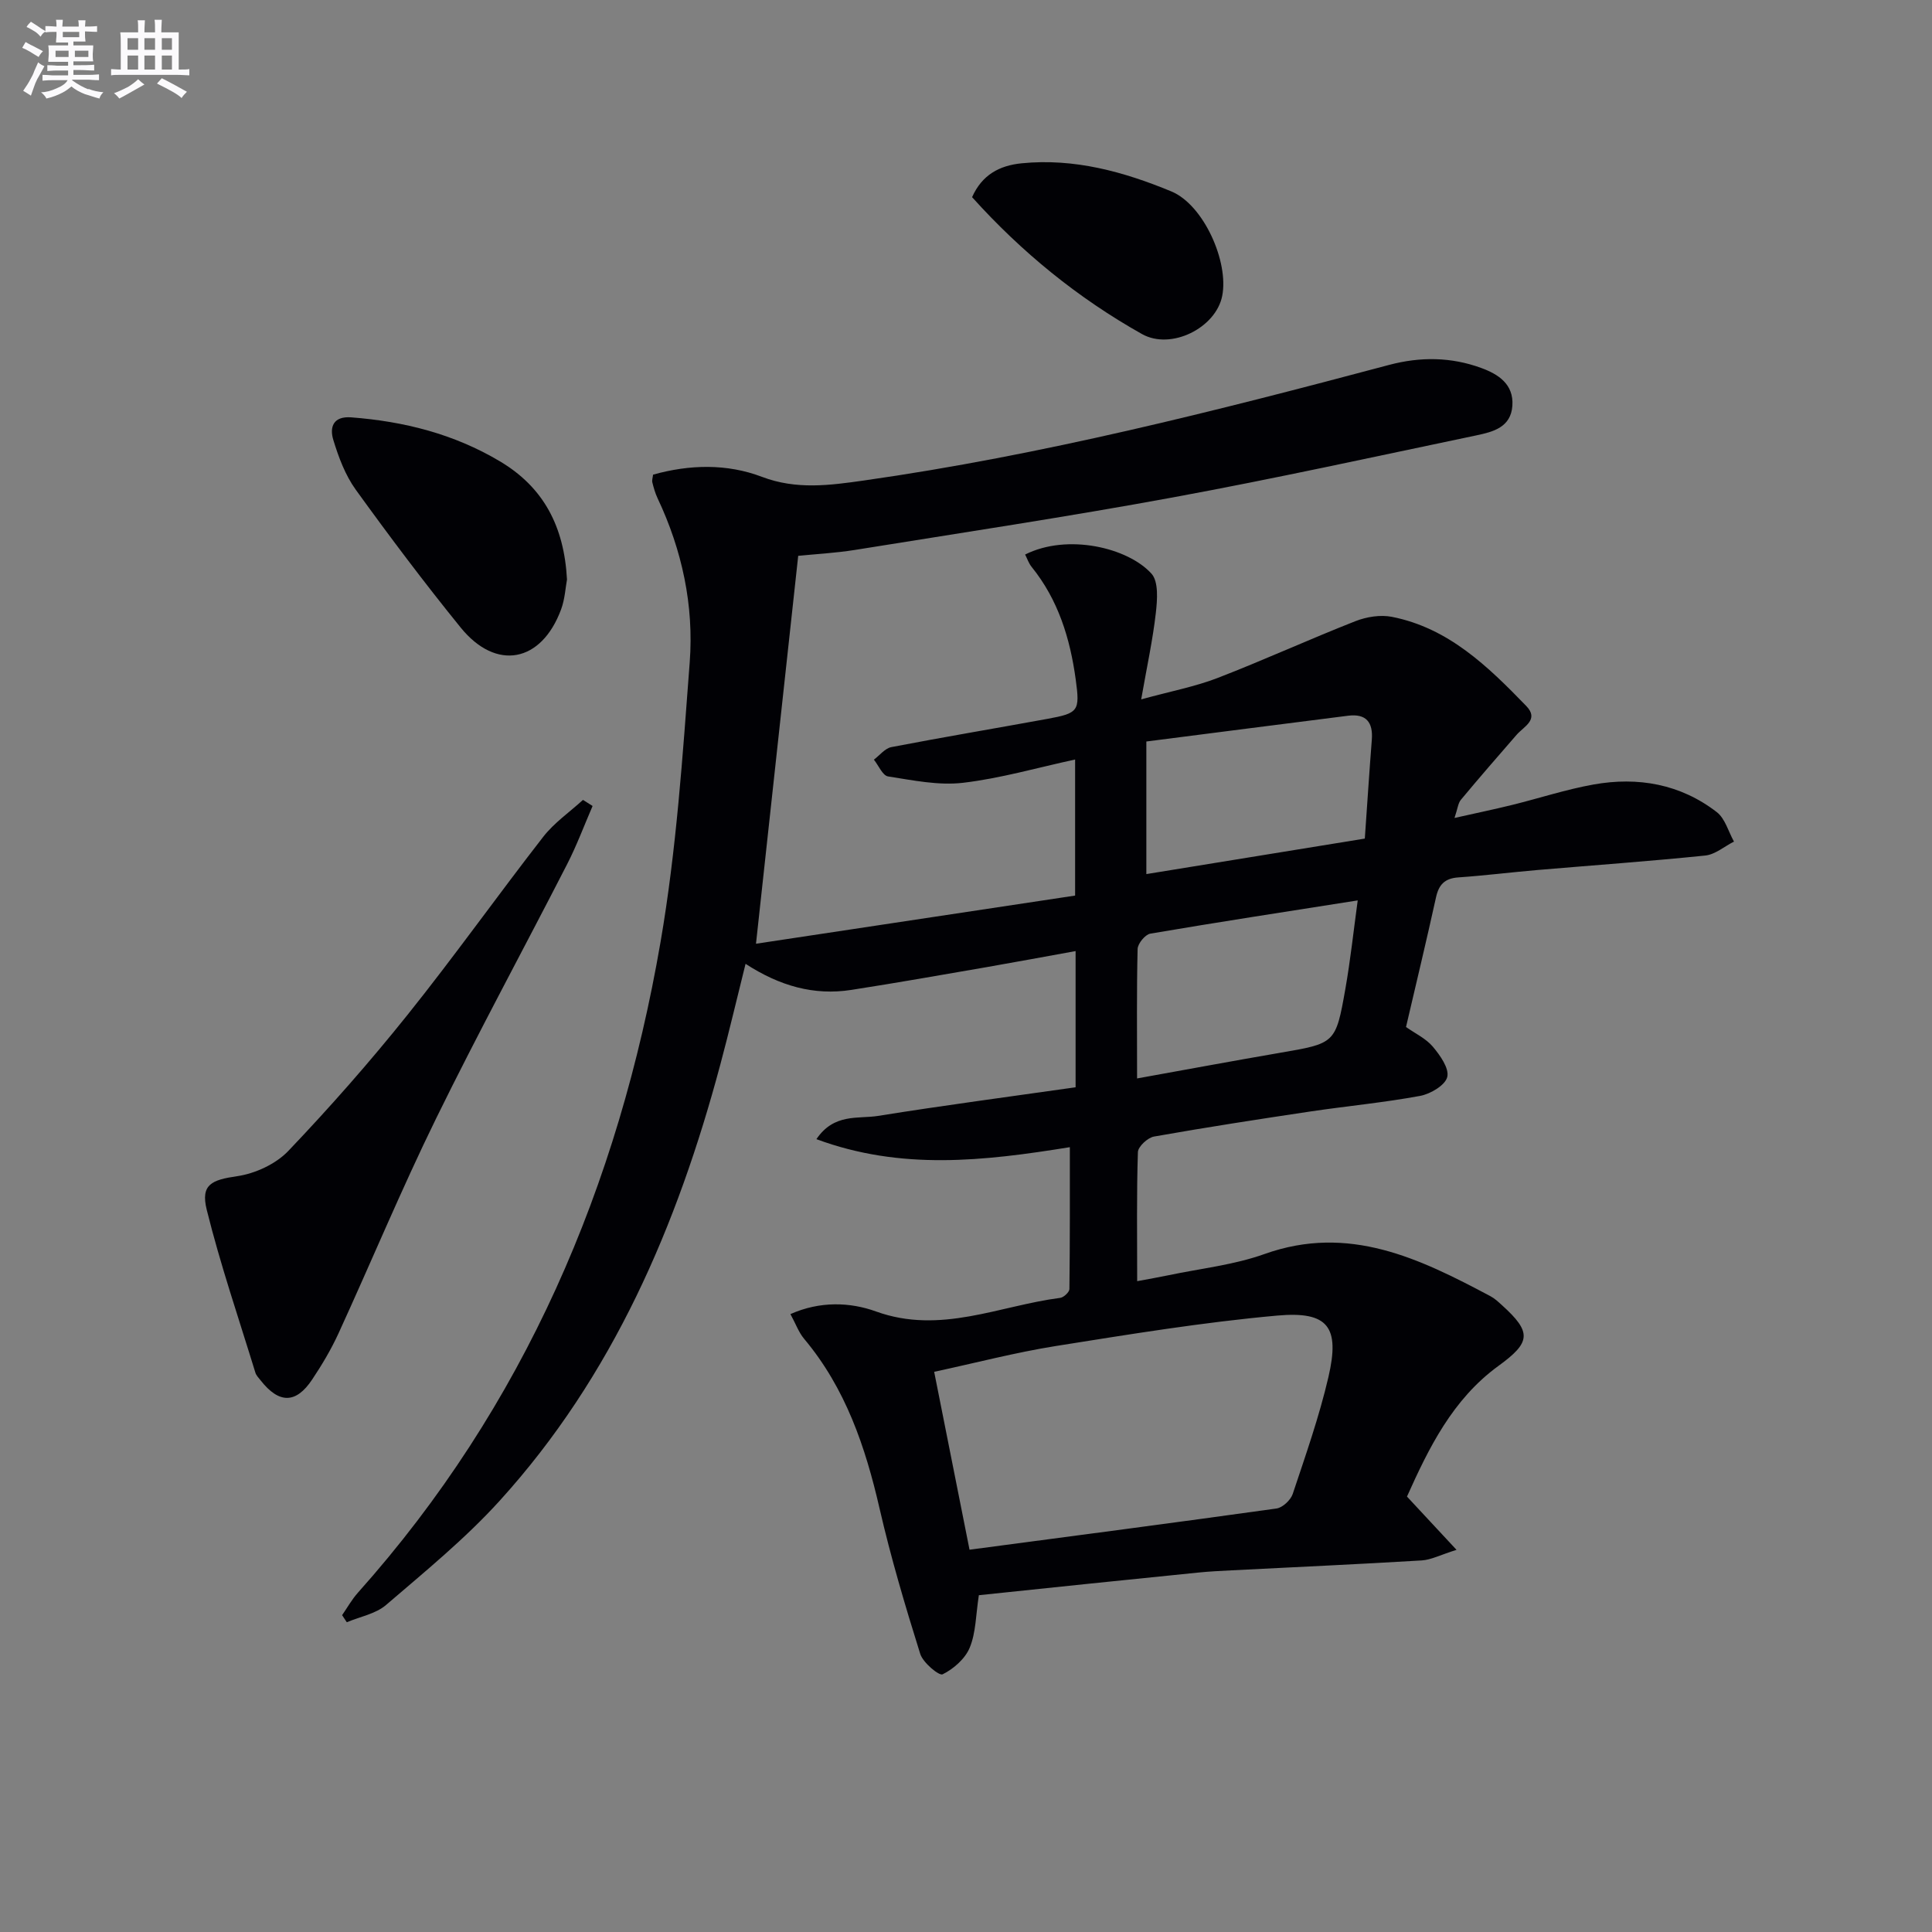 <svg enable-background="new 0 0 400 400" viewBox="0 0 400 400" xmlns="http://www.w3.org/2000/svg"><rect x="0" y="0" width="400" height="400" fill="#808080" stroke="none"/><g fill="#010105"><path d="m202.66 330.27c-.63 4.08-.6 7.73-1.88 10.84-.94 2.3-3.34 4.41-5.62 5.54-.73.36-4.07-2.41-4.64-4.24-3.11-9.93-6.08-19.93-8.41-30.07-2.94-12.8-7.04-24.92-15.63-35.16-1.13-1.35-1.75-3.14-2.83-5.11 6.14-2.73 12.38-2.48 17.73-.54 13.33 4.81 25.49-1.19 38.12-2.82.73-.09 1.9-1.19 1.91-1.83.12-9.75.09-19.5.09-29.37-17.84 2.88-34.93 4.84-52.47-1.66 3.65-5.41 8.64-4.16 12.74-4.81 13.56-2.18 27.19-3.97 40.92-5.93 0-9.69 0-18.63 0-28.2-6.26 1.13-12.35 2.27-18.45 3.33-9.32 1.61-18.64 3.26-27.99 4.71-7.72 1.2-14.82-.81-21.89-5.4-1.81 7.25-3.41 14.08-5.23 20.87-8.91 33.31-22.23 64.48-45.71 90.33-7.12 7.84-15.44 14.63-23.5 21.55-2.15 1.84-5.38 2.41-8.12 3.57-.32-.49-.65-.98-.97-1.47 1.08-1.56 2.02-3.25 3.28-4.66 34.46-38.6 53.96-84.29 62.65-134.72 3.29-19.1 4.58-38.57 6.04-57.93.88-11.72-1.57-23.17-6.65-33.92-.49-1.04-.81-2.17-1.09-3.29-.11-.44.08-.96.15-1.61 7.57-2.12 15.31-2.3 22.53.45 7.15 2.72 14.08 1.76 21.07.77 36.86-5.24 72.88-14.38 108.79-23.94 6.48-1.72 12.83-1.65 19.06.63 3.53 1.29 6.77 3.34 6.46 7.83-.31 4.46-3.99 5.4-7.41 6.12-20.93 4.38-41.83 8.98-62.86 12.85-21.88 4.03-43.89 7.34-65.86 10.88-4.07.65-8.21.86-11.73 1.22-2.93 26.88-5.8 53.27-8.74 80.31 21.64-3.27 43.7-6.6 66.07-9.97 0-9.3 0-18.37 0-28.17-7.83 1.69-15.45 3.91-23.22 4.82-5.06.59-10.38-.52-15.51-1.32-1.13-.18-1.96-2.27-2.93-3.47 1.2-.9 2.3-2.35 3.62-2.6 10.75-2.07 21.55-3.88 32.32-5.85 6.43-1.18 6.74-1.61 5.85-8.12-1.16-8.51-3.62-16.53-9.14-23.35-.59-.73-.9-1.69-1.34-2.55 8.78-4.41 21.29-1.43 26.16 3.96 1.5 1.66 1.21 5.44.9 8.15-.63 5.55-1.83 11.04-3.03 17.88 6.18-1.7 11.18-2.64 15.84-4.44 9.59-3.71 18.96-8 28.53-11.76 2.3-.9 5.16-1.36 7.54-.89 11.73 2.31 19.89 10.28 27.8 18.44 2.76 2.84-.48 4.25-2 6-3.87 4.45-7.75 8.91-11.52 13.44-.59.71-.67 1.84-1.32 3.76 4.39-.99 8.16-1.77 11.9-2.69 5.64-1.39 11.19-3.22 16.9-4.24 9.2-1.64 17.98-.09 25.5 5.72 1.73 1.33 2.4 4.03 3.56 6.1-1.98 1-3.89 2.68-5.95 2.89-11.57 1.19-23.18 2.01-34.77 3-5.46.47-10.91 1.15-16.38 1.53-2.77.2-4.01 1.48-4.59 4.13-1.96 8.9-4.09 17.76-6.21 26.84 1.89 1.34 4.11 2.37 5.54 4.06 1.51 1.79 3.43 4.49 3 6.28-.4 1.7-3.46 3.52-5.61 3.92-7.5 1.39-15.12 2.1-22.66 3.22-10.83 1.62-21.66 3.29-32.44 5.2-1.31.23-3.3 2.07-3.34 3.22-.28 8.64-.15 17.3-.15 26.72 2.46-.46 4.47-.8 6.46-1.22 6.65-1.4 13.56-2.13 19.91-4.4 17.46-6.23 32.12.94 46.78 8.74.87.46 1.62 1.17 2.36 1.84 6.25 5.64 6 7.71-.72 12.59-9.52 6.92-14.46 17.09-18.93 27.05 3.28 3.53 6.27 6.73 10.26 11.03-3.37 1.05-5.26 2.07-7.21 2.19-13.12.79-26.24 1.38-39.36 2.05-2.33.12-4.66.23-6.98.47-15.19 1.52-30.35 3.11-45.35 4.68zm-1.93-9.42c21.48-2.85 42.53-5.59 63.55-8.53 1.27-.18 2.93-1.74 3.36-3 2.67-8.01 5.49-16.02 7.4-24.23 2.4-10.37-.03-13.67-10.65-12.71-15.33 1.38-30.58 3.88-45.8 6.3-8.29 1.32-16.45 3.46-25.18 5.34 2.5 12.58 4.88 24.55 7.32 36.83zm34.69-97.57c10.38-1.87 19.95-3.65 29.54-5.3 11.47-1.97 11.58-1.9 13.58-13.22 1.05-5.95 1.69-11.97 2.56-18.34-14.86 2.34-28.91 4.49-42.93 6.88-1.07.18-2.61 2.06-2.64 3.18-.21 8.62-.11 17.25-.11 26.8zm1.92-69.76v27.45c15.31-2.49 30.29-4.92 45.23-7.35.51-7.23.93-13.85 1.45-20.47.28-3.62-1.18-5.43-4.89-4.97-13.94 1.76-27.88 3.56-41.79 5.34z"/><path d="m122.69 166.87c-1.74 4.02-3.27 8.14-5.26 12.03-9.02 17.6-18.47 34.98-27.17 52.73-7.16 14.61-13.41 29.67-20.19 44.46-1.52 3.31-3.41 6.48-5.43 9.51-3.35 5.05-6.86 5.05-10.66.22-.41-.52-.93-1.04-1.11-1.64-3.44-11.22-7.25-22.35-10.07-33.72-1.3-5.25 1.05-6.18 6.29-6.94 3.76-.55 8.02-2.52 10.61-5.24 8.6-9.02 16.86-18.41 24.65-28.14 9.67-12.07 18.63-24.69 28.13-36.9 2.27-2.91 5.46-5.11 8.22-7.63.67.43 1.33.84 1.99 1.26z"/><path d="m117.39 119.98c-.31 1.66-.43 4.03-1.21 6.16-4.07 11.04-13.45 12.86-20.81 3.78-7.53-9.28-14.72-18.85-21.72-28.54-2.17-3.01-3.56-6.74-4.65-10.33-.78-2.58-.05-4.93 3.73-4.64 10.91.83 21.26 3.44 30.75 9.09 9.06 5.38 13.32 13.48 13.91 24.48z"/><path d="m201.26 40.82c2.06-4.63 5.66-6.55 10.25-7.01 10.9-1.09 21.15 1.74 31 5.82 6.7 2.77 11.95 14.6 10.53 21.66-1.33 6.62-10.6 11.25-16.61 7.87-13.28-7.46-24.95-16.98-35.17-28.34z"/></g><path d="m6.8 9.5c.6.3 1.3.7 2.1 1.1-.4.4-.7.8-.9 1.2-.7-.4-1.3-.8-1.8-1.1s-1.1-.6-1.6-.8c.2-.4.5-.8.7-1.2.4.2.8.5 1.5.8zm.9 6.9c-.3.6-.5 1.1-.7 1.7s-.4 1.1-.6 1.7c-.6-.4-1.1-.7-1.6-1 .7-1 1.2-1.8 1.5-2.4.3-.5.6-1.1.8-1.7.3-.6.5-1.2.8-1.8.3.3.8.6 1.3.8-.7 1.3-1.2 2.2-1.5 2.7zm.1-11c.4.3 1 .7 1.7 1.1-.5.2-.8.6-1.1 1.1-.5-.6-1-1-1.4-1.2s-.9-.6-1.5-.8c.2-.4.5-.7.9-1.1.5.3.9.6 1.4.9zm10.5 13c1 .4 2 .6 3.1.7-.4.4-.7.8-.8 1.3-.9-.2-1.9-.6-3-.9-1-.4-2-.9-2.8-1.6-.5.4-1.1.9-1.9 1.3s-1.9.9-3.3 1.2c-.1-.3-.5-.8-1.1-1.3 1 0 2.1-.3 3.2-.8 1.2-.5 1.9-1 2.3-1.7h-3.2c-.4 0-1 0-2 .1v-1.2c1 0 1.7.1 2 .1h3.3v-1h-2.3c-.2 0-.9 0-2 .1v-1.2c1.2 0 1.9.1 2 .1h2.3v-.8h-4.1c0-.7.1-1.2.1-1.6 0-.5 0-1.1-.1-1.8h4.1v-.6h-2.5c0-.6.1-1.1.1-1.6v-.6h-.5c-.4 0-1 0-1.8.1v-1.3c1.2 0 1.9.1 2.1.1h.2c0-.3 0-.8-.1-1.4h1.4c0 .6-.1 1-.1 1.4h3.4c0-.4 0-.8-.1-1.3h1.5c0 .4-.1.9-.1 1.3.7 0 1.5 0 2.5-.1v1.2c-1 0-1.8-.1-2.5-.1v.6c0 .3 0 .8.1 1.5h-2.5v.8h4.1c0 .7-.1 1.3-.1 1.8s0 1 .1 1.5h-4.1v.8h1.4c.8 0 1.8 0 2.9-.1v1.2c-1 0-1.9-.1-2.8-.1h-1.5v1h3.2c.3 0 1 0 2.1-.1v1.2c-1.1 0-1.8-.1-2.1-.1h-3.4l-.1.1c1.4 1 2.4 1.5 3.4 1.9zm-4.1-6.6v-1.3h-2.7v1.3zm2.2-4.1v-1.1h-3.4v1.1zm1.9 4.1v-1.3h-2.8v1.3z" fill="#fbfafc"/><path d="m37 6.7v2.3 5.4c1 0 1.8 0 2.2-.1v1.3c-.6 0-1.5-.1-2.5-.1h-11.9c-.7 0-1.3 0-1.8.1v-1.3c.5 0 1.1.1 2 .1v-5.2c0-1 0-1.8-.1-2.5h3.7c0-1.3 0-2.1-.1-2.5h1.5c0 .4-.1 1.3-.1 2.5h2.2c0-1.2 0-2.1-.1-2.6h1.5c0 .4-.1 1.3-.1 2.6zm-12.3 13.7c-.3-.4-.7-.8-1.1-1.1 1.1-.4 2.1-.9 2.9-1.3.8-.5 1.5-1 2.1-1.6.4.4.9.8 1.3 1.1-2.5 1.4-4.2 2.4-5.2 2.9zm3.9-10.1v-2.4h-2.2v2.4zm0 4.1v-2.9h-2.2v2.9zm3.5-4.1v-2.4h-2.2v2.4zm0 4.1v-2.9h-2.2v2.9zm.4 2.9 1-1.1c.6.3 1.4.7 2.5 1.3s2 1.1 2.7 1.5c-.4.4-.8.8-1.1 1.3-.8-.8-2.5-1.7-5.1-3zm3.1-7v-2.4h-2.1v2.4zm0 4.1v-2.9h-2.1v2.9z" fill="#fbfafc"/></svg>
